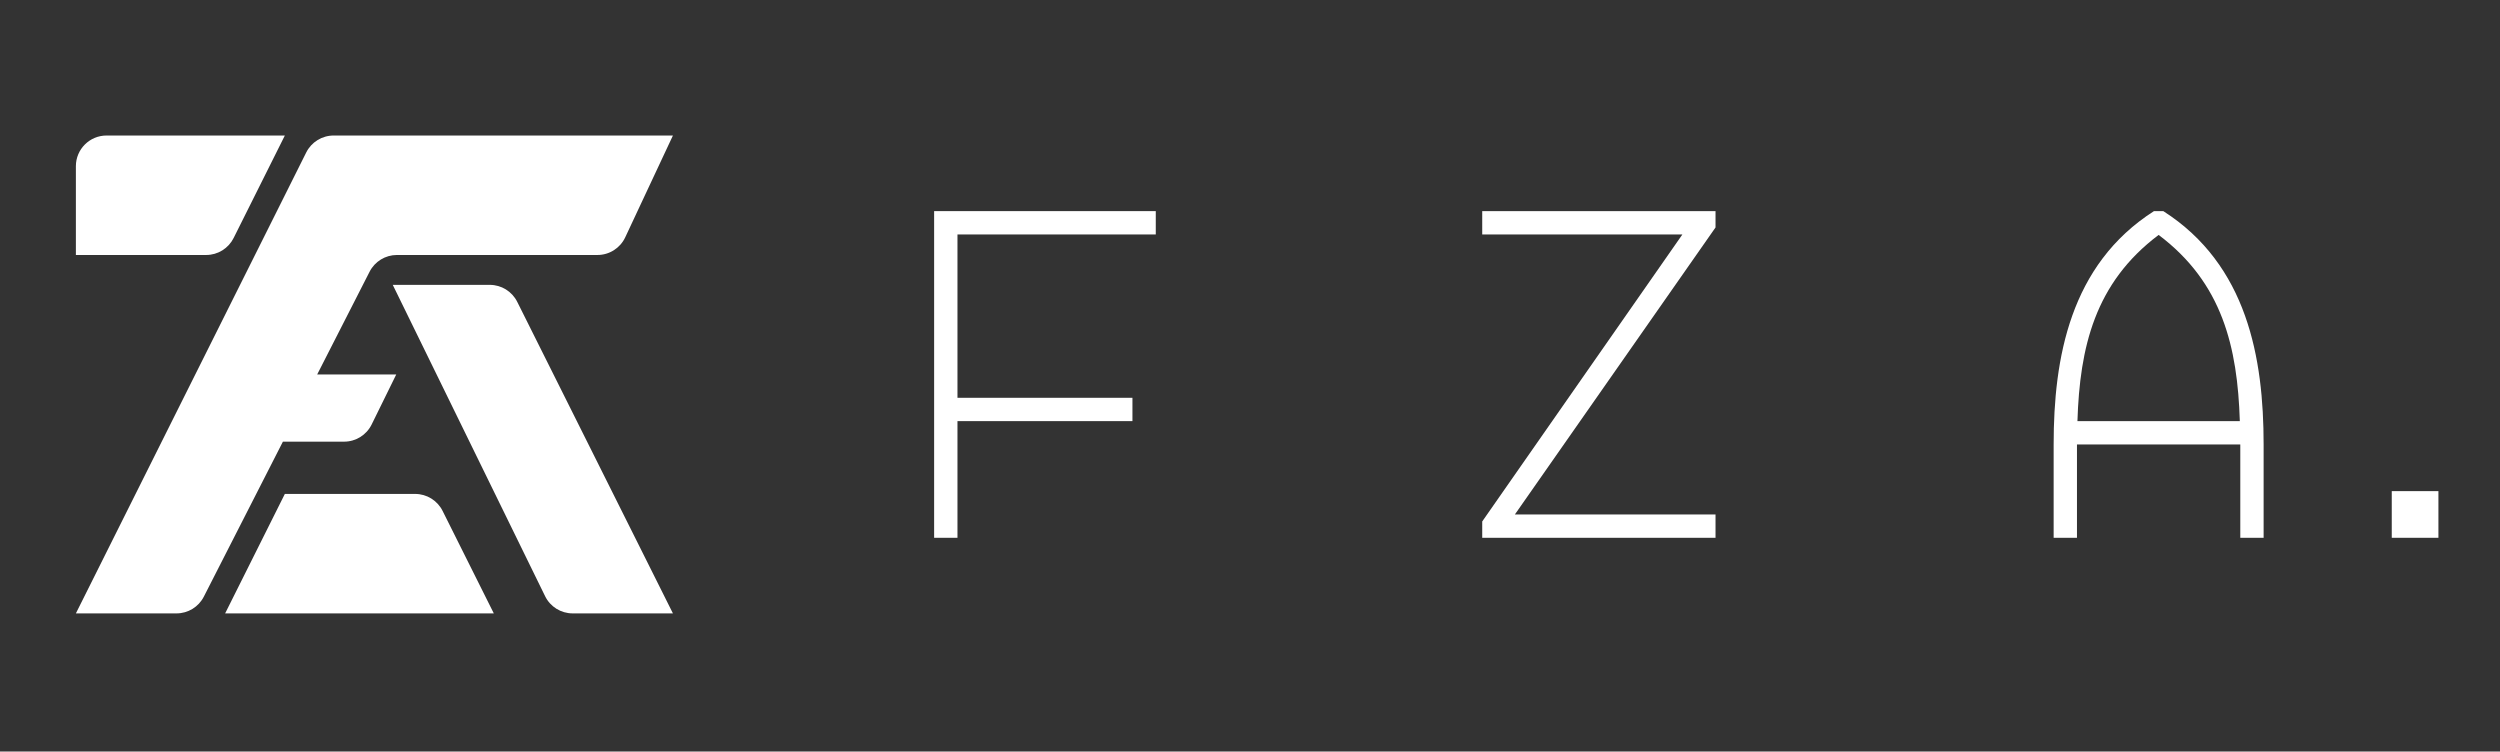 <svg width="326" height="98" viewBox="0 0 326 98" fill="none" xmlns="http://www.w3.org/2000/svg">
<rect x="0" y="0" width="326" height="98" fill="#333333" stroke="none"/>
<path d="M87.75 79.987H74.674C73.147 79.987 71.753 79.117 71.082 77.745L51.215 37.145H63.867C65.382 37.145 66.767 38.001 67.445 39.357L87.75 79.987Z" fill="white"/>
<path d="M37.144 64.408L29.358 79.987H64.393L57.713 66.62C57.036 65.264 55.65 64.408 54.135 64.408H37.144Z" fill="white"/>
<path d="M9.895 21.671C9.895 19.462 11.685 17.671 13.895 17.671H33.251H37.144L30.464 31.038C29.786 32.394 28.401 33.25 26.886 33.25H9.895V21.671Z" fill="white"/>
<path d="M9.895 79.987L39.931 19.883C40.609 18.528 41.994 17.671 43.509 17.671H87.75L81.53 30.947C80.871 32.352 79.46 33.25 77.908 33.25H51.758C50.255 33.25 48.879 34.093 48.195 35.432L41.361 48.829H51.671L48.461 55.357C47.788 56.725 46.396 57.592 44.872 57.592H36.89L26.579 77.804C25.896 79.144 24.519 79.987 23.016 79.987H9.895Z" fill="white"/>
<path d="M121.811 70.128H124.854V54.914H147.671V51.872H124.854V30.573H150.713V27.53H121.811V70.128Z" fill="white"/>
<path d="M193.282 70.128H223.705V67.085H197.541L223.705 29.66V27.53H193.282V30.573H219.385L193.282 67.998V70.128Z" fill="white"/>
<path d="M280.877 27.53C269.925 34.528 267.795 46.699 267.795 57.957V70.128H270.837V57.957H292.134V70.128H295.176V57.957C295.176 46.699 293.046 34.528 282.094 27.53H280.877ZM270.898 54.914C271.203 45.3 273.15 36.901 281.486 30.634C289.822 36.901 291.769 45.3 292.073 54.914H270.898Z" fill="white"/>
<path d="M311.885 70.128H317.97V64.043H311.885V70.128Z" fill="white"/>
</svg>
